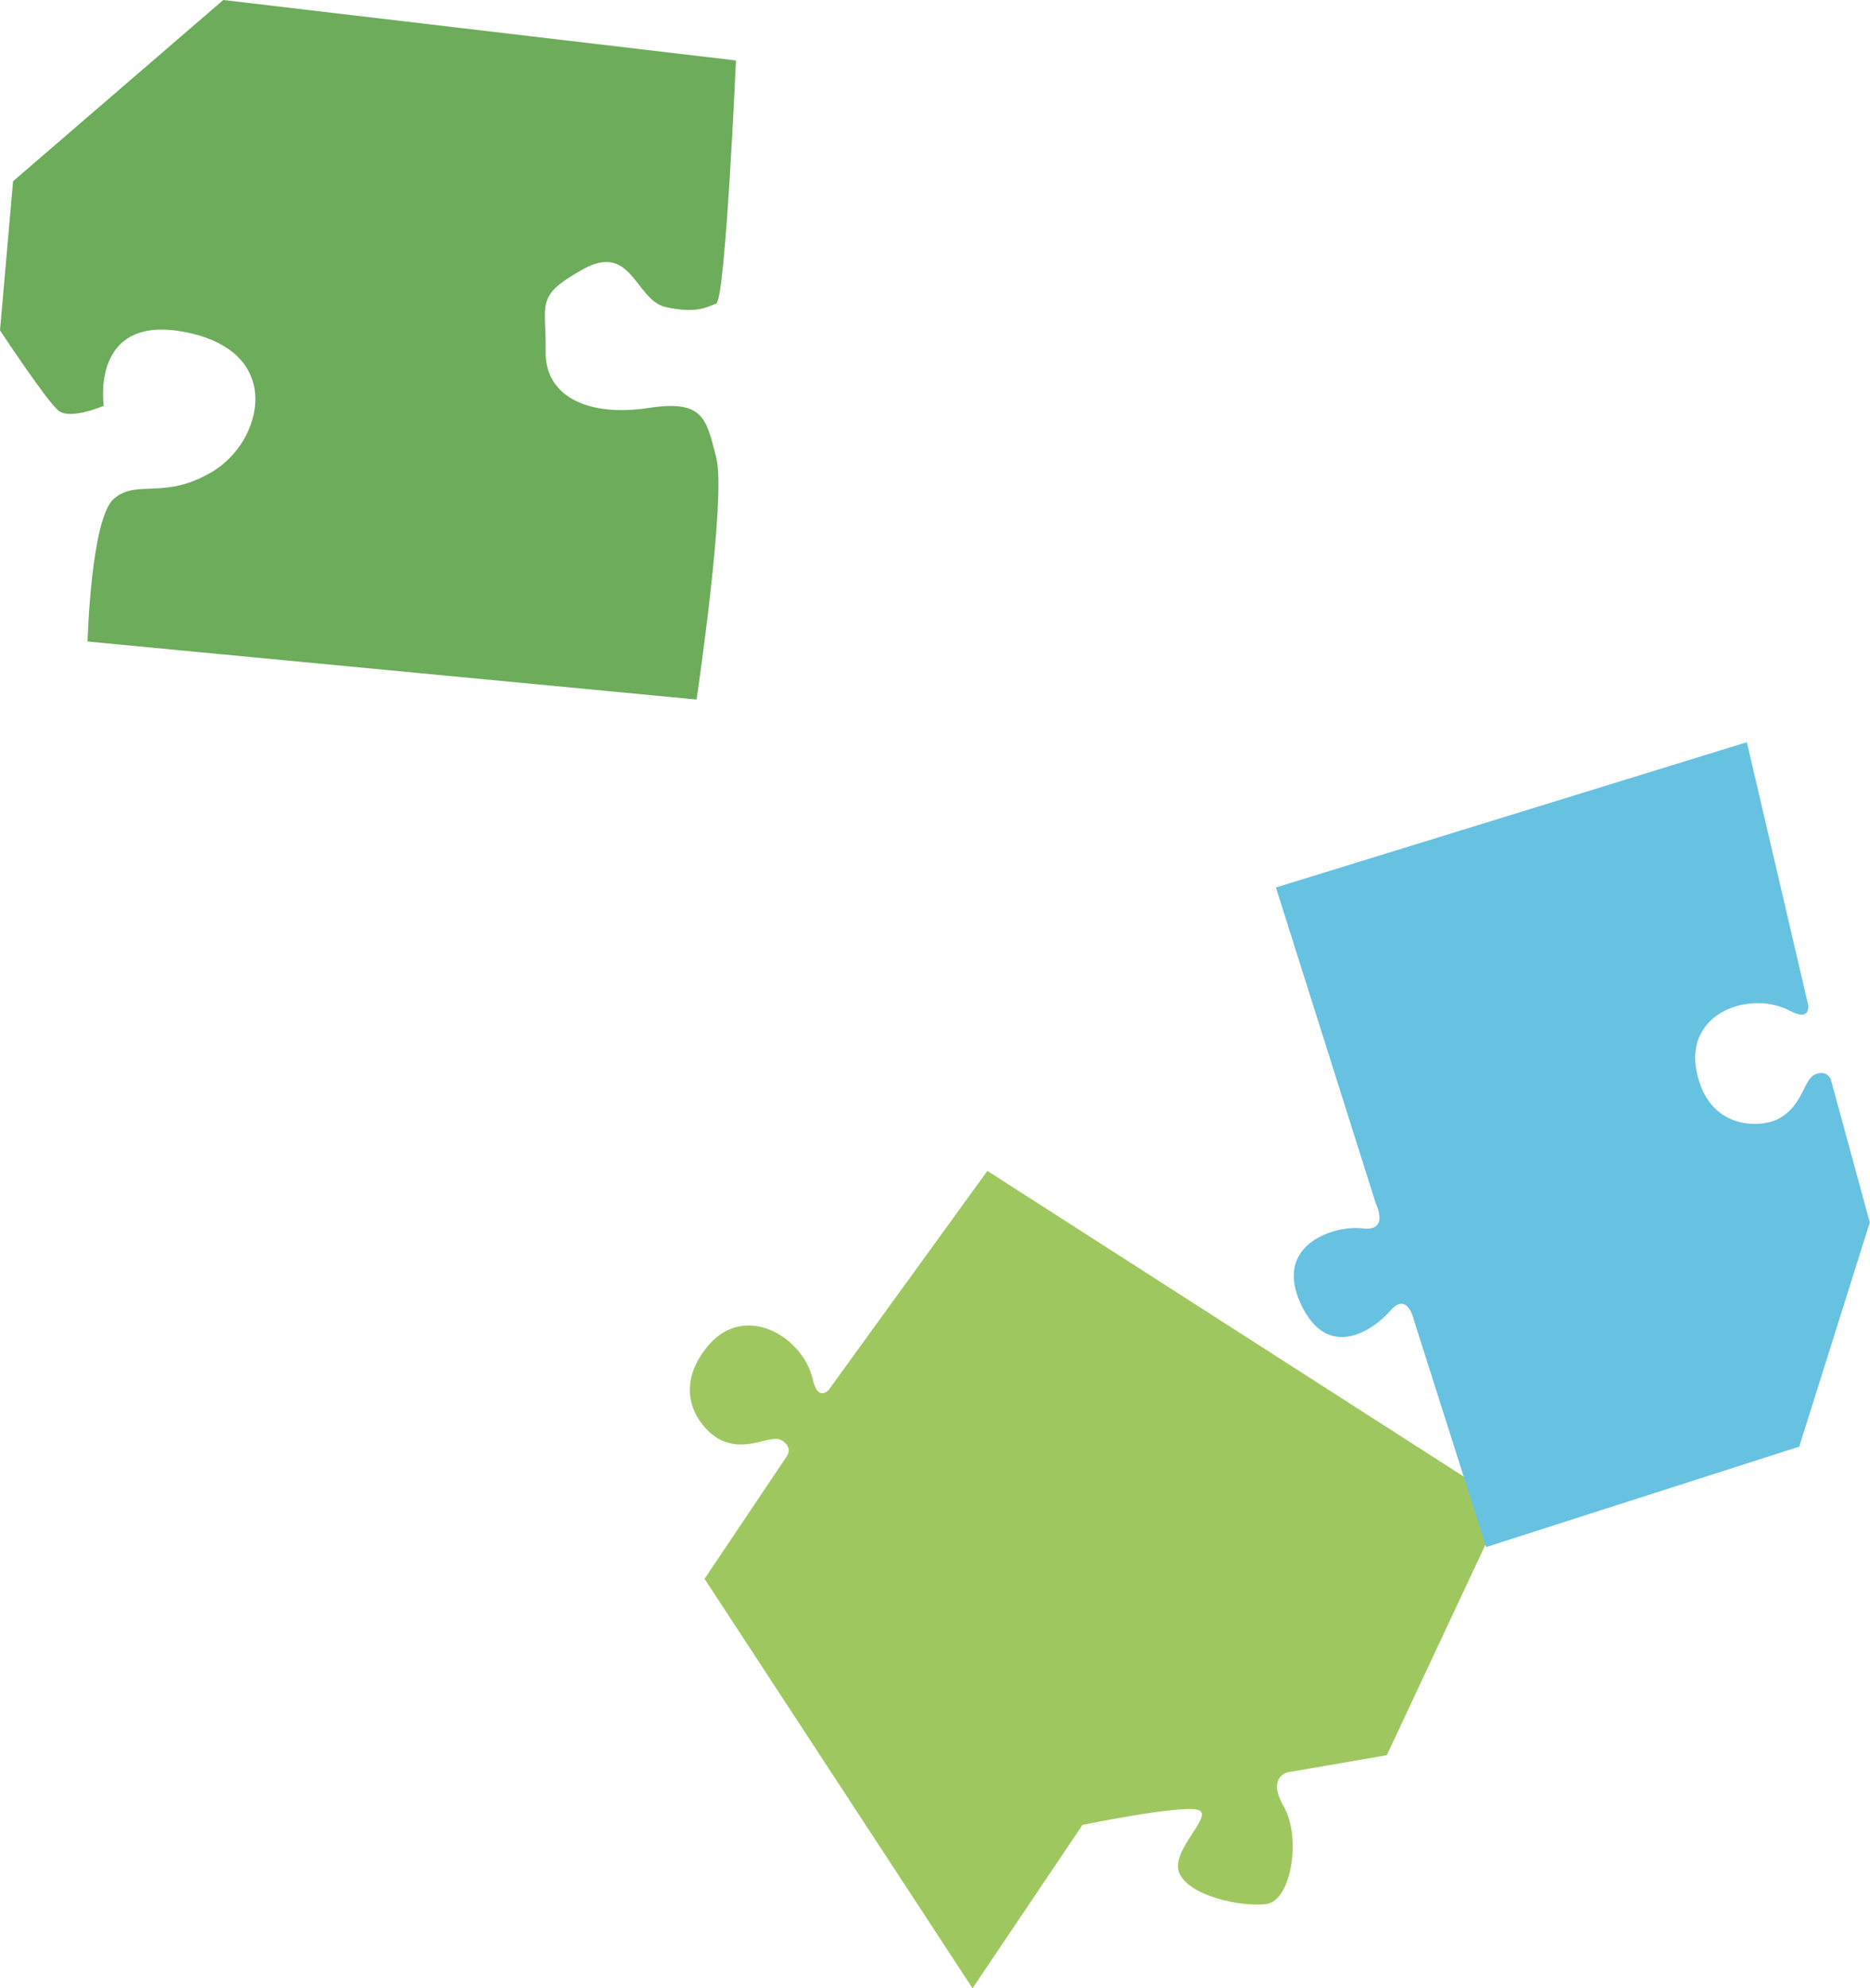 <?xml version="1.0" encoding="UTF-8"?>
<svg id="_レイヤー_2" data-name="レイヤー 2" xmlns="http://www.w3.org/2000/svg" viewBox="0 0 182.82 194.33">
  <defs>
    <style>
      .cls-1 {
        fill: #83b933;
        opacity: .78;
      }

      .cls-1, .cls-2, .cls-3 {
        stroke-width: 0px;
      }

      .cls-2 {
        fill: #6cac5a;
      }

      .cls-3 {
        fill: #67c1e1;
      }
    </style>
  </defs>
  <g id="_レイヤー_1-2" data-name="レイヤー 1">
    <g>
      <path class="cls-2" d="m21.83,0l50.12,5.91s-1.03,23.42-1.93,23.76-1.96,1.01-4.94.34-3.28-6.36-8.07-3.7c-4.78,2.66-3.58,3.31-3.67,7.99-.09,4.68,4.52,6.42,10,5.58,5.48-.84,5.69,1.01,6.69,4.87s-1.93,23.62-1.93,23.62l-59.54-5.67s.32-12.04,2.59-13.97,4.94.2,9.68-2.67c4.82-2.92,7.05-11.56-2.51-13.56-9.56-2-8.18,7.16-8.18,7.16,0,0-3.28,1.43-4.44.46-1.16-.96-5.7-7.83-5.7-7.83l1.28-14.58L21.83,0Z"/>
      <path class="cls-1" d="m81.04,135.82s-1.07,1.27-1.58-1c-.95-4.22-6.8-7.7-10.42-3.07-3.62,4.62-.19,8.24,1.44,9,2.63,1.23,4.81-.61,5.93.02,1.11.63.56,1.49.56,1.49l-8.09,12.05,26.2,40.02,10.75-15.97s9.37-1.92,11.22-1.49c1.86.43-2.66,3.92-1.77,6.16.89,2.24,5.93,3.36,8.48,3.07s3.44-6.62,1.76-9.51c-1.68-2.89.32-3.36.32-3.36l9.74-1.68,11.55-24.65-50.6-32.46-15.48,21.36Z"/>
      <path class="cls-3" d="m145.29,151.2l-7.04-22.11s-.61-2.95-2.31-1c-1.69,1.95-6.19,5.04-8.81-.74-2.62-5.78,3.4-7.62,6.07-7.29,2.68.33,1.32-2.39,1.32-2.39l-9.78-30.93,46.04-14.2,6,25.7s.26,1.64-1.79.55c-3.82-2.03-10.27.13-9.13,5.89,1.14,5.76,6.12,5.52,7.76,4.79,2.65-1.19,2.68-4.04,3.88-4.48s1.5.55,1.5.55l3.8,13.94-6.9,21.91-30.63,9.82Z"/>
    </g>
  </g>
</svg>